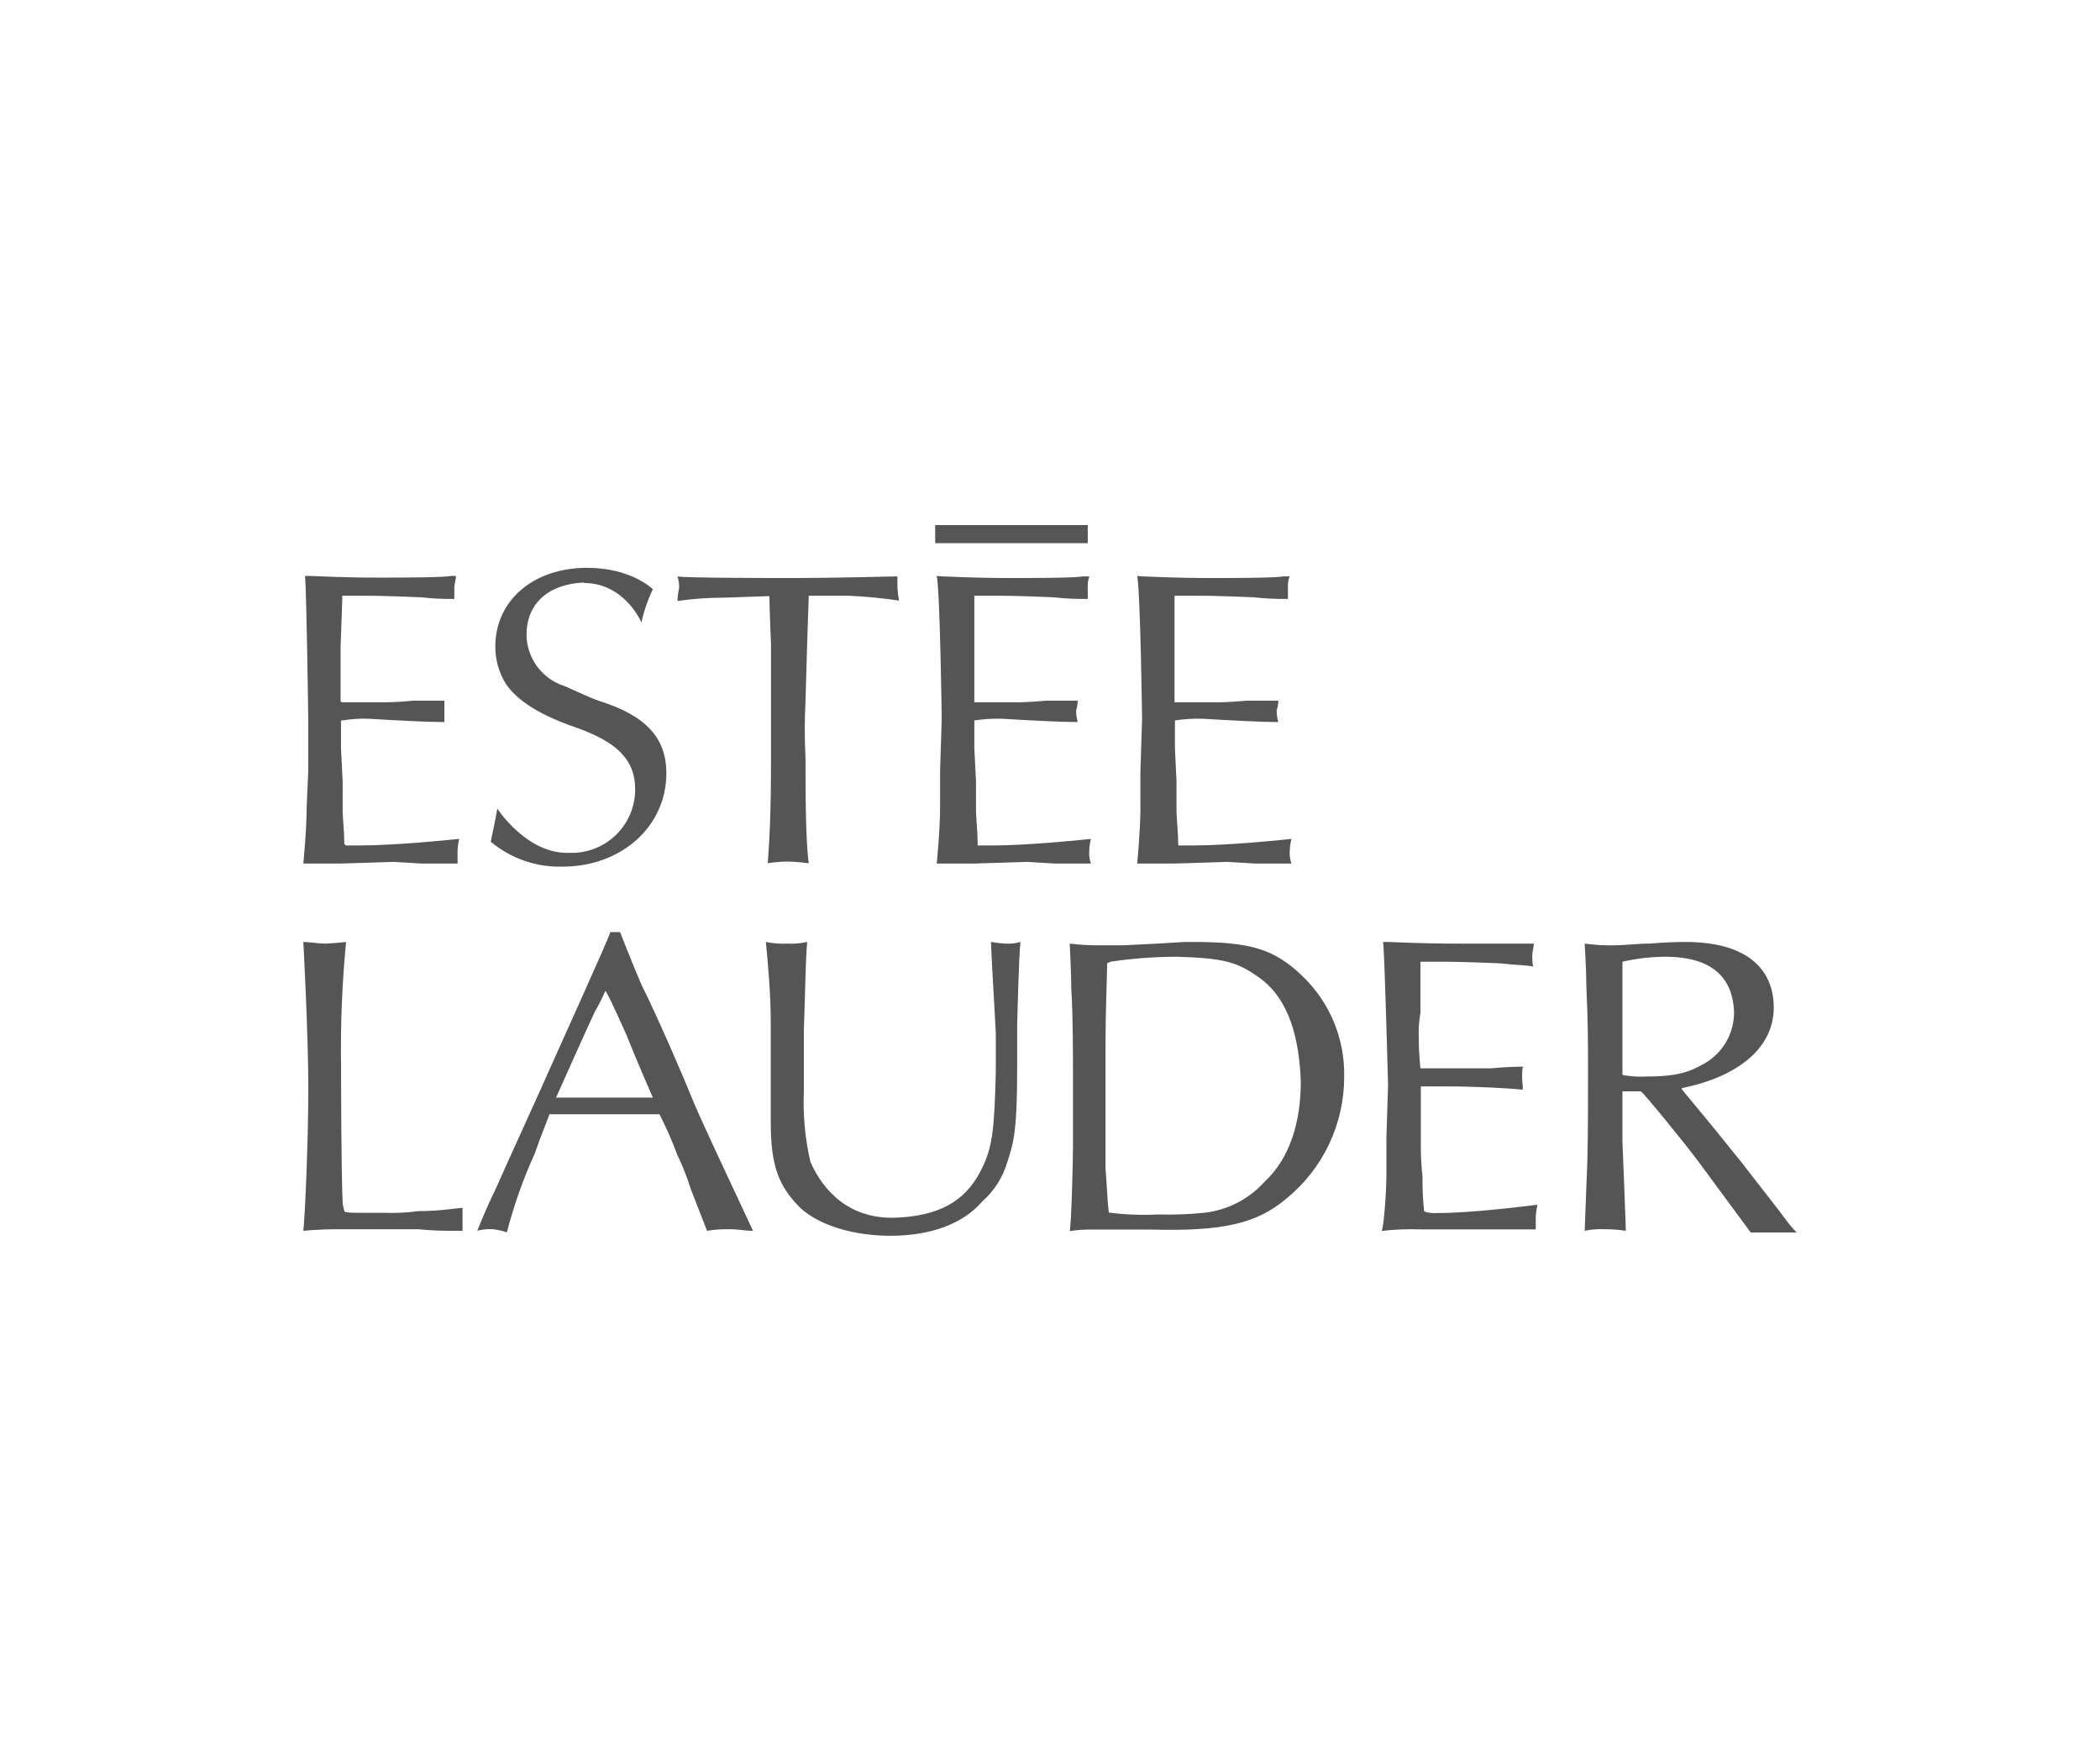 <?xml version="1.0" encoding="UTF-8"?>
<svg xmlns="http://www.w3.org/2000/svg" width="180" height="150" viewBox="0 0 180 150" fill="none">
  <path fill-rule="evenodd" clip-rule="evenodd" d="M67.493 80.868C68.061 80.898 68.631 80.85 69.186 80.726C69.044 82.412 69.044 84.246 68.901 88.321V93.526C68.818 95.559 69.007 97.595 69.463 99.578C70.587 102.109 72.841 104.499 76.78 104.357C80.293 104.214 82.683 103.091 84.091 100.282C85.079 98.333 85.221 96.911 85.356 91.841V88.605C85.221 85.761 85.079 83.962 84.937 80.726C85.356 80.798 85.778 80.846 86.203 80.868C86.63 80.892 87.057 80.844 87.468 80.726C87.326 81.85 87.184 87.901 87.184 87.901V91.699C87.184 96.762 86.907 97.885 86.345 99.578C85.966 100.88 85.226 102.049 84.212 102.949C82.526 104.918 79.71 105.907 76.332 105.907C73.239 105.907 70.288 105.061 68.596 103.517C66.768 101.683 66.064 99.962 66.064 96.2V87.617C66.064 85.085 65.787 82.134 65.644 80.726C66.245 80.85 66.859 80.897 67.472 80.868H67.493ZM53.15 79.88C53.15 79.88 54.132 82.419 54.978 84.381C56.4 87.226 58.633 92.403 59.479 94.515C60.318 96.484 62.572 101.263 62.572 101.263L64.542 105.48C63.831 105.48 63.276 105.345 62.572 105.345C61.913 105.327 61.254 105.373 60.603 105.48L59.18 101.825C58.881 100.849 58.505 99.898 58.057 98.981C57.618 97.786 57.105 96.62 56.521 95.489H47.099C46.956 95.916 46.252 97.622 45.833 98.867C44.845 101.044 44.045 103.301 43.444 105.615C43.035 105.47 42.61 105.376 42.178 105.338C41.752 105.323 41.325 105.368 40.912 105.473C40.912 105.473 41.623 103.645 42.455 101.96C43.579 99.428 45.129 96.051 46.395 93.242C47.376 90.995 52.311 80.165 52.311 79.88H53.15ZM51.017 86.636C50.476 87.759 47.66 94.067 47.66 94.067H55.959C55.959 94.067 54.537 90.831 53.712 88.726C52.446 85.882 51.884 84.787 51.884 84.929C51.632 85.505 51.35 86.068 51.038 86.614L51.017 86.636ZM94.48 81.011H96.329L99.173 80.868L101.563 80.726H102.274C107.052 80.726 109.164 81.288 111.554 83.571C112.741 84.686 113.681 86.038 114.312 87.54C114.943 89.042 115.251 90.66 115.216 92.289C115.217 94.281 114.776 96.248 113.924 98.049C113.071 99.85 111.83 101.438 110.288 102.7C107.756 104.833 104.948 105.544 98.619 105.373H93.655C92.998 105.362 92.342 105.407 91.692 105.509C91.828 104.947 91.97 99.606 91.97 98.341V92.118C91.97 90.696 91.97 86.92 91.828 84.808C91.828 83.542 91.692 80.868 91.692 80.868C92.624 80.983 93.563 81.031 94.501 81.011H94.48ZM99.266 104.079C100.578 104.117 101.892 104.07 103.198 103.937C105.205 103.721 107.059 102.768 108.404 101.263C110.537 99.293 111.497 96.2 111.497 92.687C111.362 89.025 110.516 85.654 107.984 83.82C106.014 82.397 104.891 82.134 100.951 81.992C99.021 81.993 97.093 82.135 95.184 82.419L94.9 82.554C94.9 83.265 94.757 86.778 94.757 89.452V100.118C94.9 101.811 94.9 102.792 95.042 103.916C96.449 104.1 97.87 104.155 99.287 104.079H99.266ZM118.956 80.726C122.334 80.868 123.735 80.868 125.285 80.868H131.472C131.472 81.153 131.337 81.58 131.337 81.85C131.337 82.12 131.337 82.838 131.472 82.838C130.633 82.696 129.787 82.696 128.521 82.554C125.143 82.419 124.297 82.419 123.173 82.419H121.751V86.778C121.624 87.52 121.576 88.273 121.609 89.025C121.609 90.291 121.751 91.556 121.751 91.556H127.796C129.346 91.414 130.185 91.414 130.604 91.414C130.469 91.414 130.469 91.841 130.469 92.403C130.469 92.822 130.604 93.384 130.469 93.384C129.204 93.249 126.388 93.107 124.14 93.107H121.787V98.333C121.787 99.756 121.929 100.723 121.929 100.865C121.915 101.851 121.962 102.836 122.071 103.816C122.431 103.942 122.814 103.99 123.195 103.958C126.153 103.958 130.512 103.397 131.778 103.247C131.71 103.571 131.662 103.899 131.636 104.229V105.359H121.794C120.666 105.317 119.537 105.362 118.416 105.494C118.558 105.494 118.836 102.543 118.836 100.573V97.466L118.978 92.965C118.978 92.965 118.693 82.134 118.558 80.726H118.956ZM31.063 103.937H32.891C33.879 103.976 34.869 103.928 35.849 103.795C37.819 103.795 39.22 103.517 39.646 103.517V105.48H38.8C37.815 105.488 36.829 105.443 35.849 105.345H29.093C27.124 105.345 26.142 105.48 26 105.48C26.142 104.214 26.427 97.885 26.427 93.249C26.427 88.612 26 80.726 26 80.726C26.562 80.726 27.266 80.868 27.828 80.868C28.389 80.868 29.662 80.726 29.662 80.726C29.317 84.326 29.175 87.941 29.236 91.556C29.236 91.556 29.236 100.559 29.378 103.233L29.52 103.795C29.52 103.937 30.231 103.937 31.063 103.937ZM139.067 93.526V97.885L139.209 101.405L139.351 105.203V105.48C138.747 105.386 138.135 105.341 137.524 105.345C136.956 105.317 136.387 105.363 135.831 105.48L135.973 101.683C136.116 98.874 136.116 96.342 136.116 91.983C136.116 89.139 136.116 87.759 135.973 84.524C135.973 83.258 135.831 80.868 135.831 80.868C136.717 80.99 137.611 81.038 138.505 81.011C139.216 81.011 140.332 80.868 141.349 80.868C143.035 80.726 144.194 80.726 144.443 80.726C150.352 80.726 152.037 83.571 152.037 86.351C152.037 89.729 149.086 92.26 144.158 93.249V93.356L146.832 96.591L149.221 99.549L151.867 102.949C152.997 104.371 153.289 104.918 154 105.622H150.06L145.701 99.713C144.578 98.17 140.78 93.526 140.638 93.526H139.067ZM141.036 92.26C143.881 92.26 144.841 91.841 146.1 91.137C146.889 90.686 147.542 90.029 147.987 89.236C148.433 88.444 148.656 87.545 148.631 86.636C148.496 83.962 146.946 81.992 142.729 81.992C141.496 82.002 140.269 82.145 139.067 82.419V92.125C139.716 92.248 140.377 92.293 141.036 92.26ZM50.057 49.921C46.956 50.063 45.129 51.748 45.129 54.422C45.145 55.326 45.421 56.206 45.926 56.955C46.431 57.705 47.142 58.292 47.973 58.646C48.812 58.924 50.107 59.628 51.351 60.069C55.426 61.334 57.118 63.304 57.118 66.255C57.118 70.899 53.179 74.269 48.251 74.269C45.996 74.344 43.794 73.584 42.064 72.136C42.064 72.136 42.484 70.166 42.626 69.292C42.626 69.292 45.157 73.231 48.812 73.089C49.543 73.115 50.271 72.993 50.953 72.731C51.636 72.469 52.258 72.073 52.784 71.565C53.309 71.057 53.727 70.449 54.013 69.776C54.298 69.103 54.445 68.38 54.444 67.649C54.444 65.117 52.894 63.567 49.239 62.301C45.584 61.036 44.005 59.628 43.301 58.511C42.745 57.575 42.453 56.506 42.455 55.418C42.455 51.478 45.691 48.662 50.334 48.662C54.132 48.662 55.959 50.497 55.959 50.497C55.523 51.404 55.193 52.358 54.978 53.341C54.978 53.341 53.556 49.964 50.057 49.964V49.921ZM69.321 51.052L69.186 55.126L69.044 60.047C68.96 61.689 68.96 63.334 69.044 64.975C69.044 67.649 69.044 72.008 69.321 73.978C69.321 73.978 68.197 73.836 67.493 73.836C66.929 73.842 66.366 73.89 65.808 73.978C65.95 72.008 66.085 69.896 66.085 65.117V55.162C66.085 55.162 65.95 52.069 65.95 51.087L62.011 51.222C60.692 51.219 59.375 51.314 58.071 51.507C58.078 51.128 58.125 50.751 58.213 50.383C58.219 50.048 58.171 49.715 58.071 49.395C58.356 49.537 67.074 49.537 67.074 49.537H68.197C71.291 49.537 76.923 49.395 76.923 49.395V50.348C76.941 50.725 76.986 51.1 77.058 51.471C75.613 51.257 74.158 51.117 72.699 51.052H69.321ZM26.562 49.359C29.94 49.501 31.205 49.501 32.891 49.501C33.879 49.501 37.954 49.501 38.658 49.359H39.084C39.084 49.644 38.942 50.07 38.942 50.348V51.329C37.992 51.344 37.042 51.296 36.098 51.187C32.727 51.052 31.739 51.052 30.757 51.052H29.335V51.471L29.193 55.411V60.047C29.193 60.085 29.208 60.121 29.235 60.148C29.261 60.174 29.297 60.189 29.335 60.189H32.756C33.646 60.188 34.536 60.14 35.422 60.047H38.089V61.882C36.667 61.882 34.014 61.74 31.618 61.597C30.866 61.569 30.113 61.617 29.371 61.74H29.228V64.129L29.371 66.973V69.505C29.371 70.067 29.513 71.332 29.513 72.314L29.648 72.456H30.786C33.737 72.456 37.961 72.037 39.362 71.894C39.281 72.218 39.233 72.549 39.22 72.883V74.006H36.126L33.737 73.864L29.236 74.006H26C26 74.006 26.284 71.162 26.284 69.221L26.42 66.127V61.597C26.42 61.597 26.284 50.767 26.142 49.359H26.562ZM80.158 46.55H93.236V45H80.158V46.55ZM80.72 49.395C84.091 49.537 85.499 49.537 87.049 49.537C88.03 49.537 92.254 49.537 92.816 49.395H93.378C93.261 49.711 93.213 50.047 93.236 50.383V51.329C92.25 51.343 91.264 51.296 90.284 51.187C87.049 51.052 86.06 51.052 84.937 51.052H83.515V60.189H87.035C87.454 60.189 88.016 60.189 89.701 60.047H92.375C92.369 60.334 92.324 60.619 92.24 60.893C92.239 61.227 92.285 61.56 92.375 61.882C90.953 61.882 88.3 61.74 85.904 61.597C85.105 61.574 84.305 61.622 83.515 61.74V64.129L83.657 66.973V69.505C83.657 70.067 83.799 71.332 83.799 72.314V72.456H85.065C87.909 72.456 92.24 72.037 93.506 71.894C93.425 72.218 93.377 72.549 93.364 72.883C93.332 73.263 93.38 73.646 93.506 74.006H90.42L88.03 73.864L83.529 74.006H80.293C80.293 74.006 80.578 71.162 80.578 69.221V66.099L80.72 61.597C80.72 61.597 80.578 50.767 80.293 49.359L80.72 49.395ZM97.879 49.395C101.257 49.537 102.658 49.537 104.208 49.537C105.189 49.537 109.413 49.537 109.975 49.395H110.537C110.42 49.711 110.372 50.047 110.395 50.383V51.329C109.409 51.343 108.423 51.295 107.444 51.187C104.208 51.052 103.22 51.052 102.096 51.052H100.674V60.189H104.222C104.642 60.189 105.204 60.189 106.896 60.047H109.57C109.563 60.335 109.516 60.62 109.428 60.893C109.427 61.228 109.475 61.561 109.57 61.882C108.148 61.882 105.488 61.74 103.099 61.597C102.3 61.574 101.5 61.621 100.709 61.74V64.129L100.844 66.973V69.505C100.844 70.067 100.987 71.332 100.987 72.314V72.456H102.252C105.097 72.456 109.428 72.037 110.693 71.894C110.613 72.218 110.565 72.549 110.551 72.883C110.519 73.263 110.568 73.646 110.693 74.006H107.6L105.204 73.864L100.709 74.006H97.474C97.474 74.006 97.751 71.162 97.751 69.221V66.099L97.893 61.597C97.893 61.597 97.751 50.767 97.474 49.359L97.879 49.395Z" fill="#555555"></path>
</svg>
